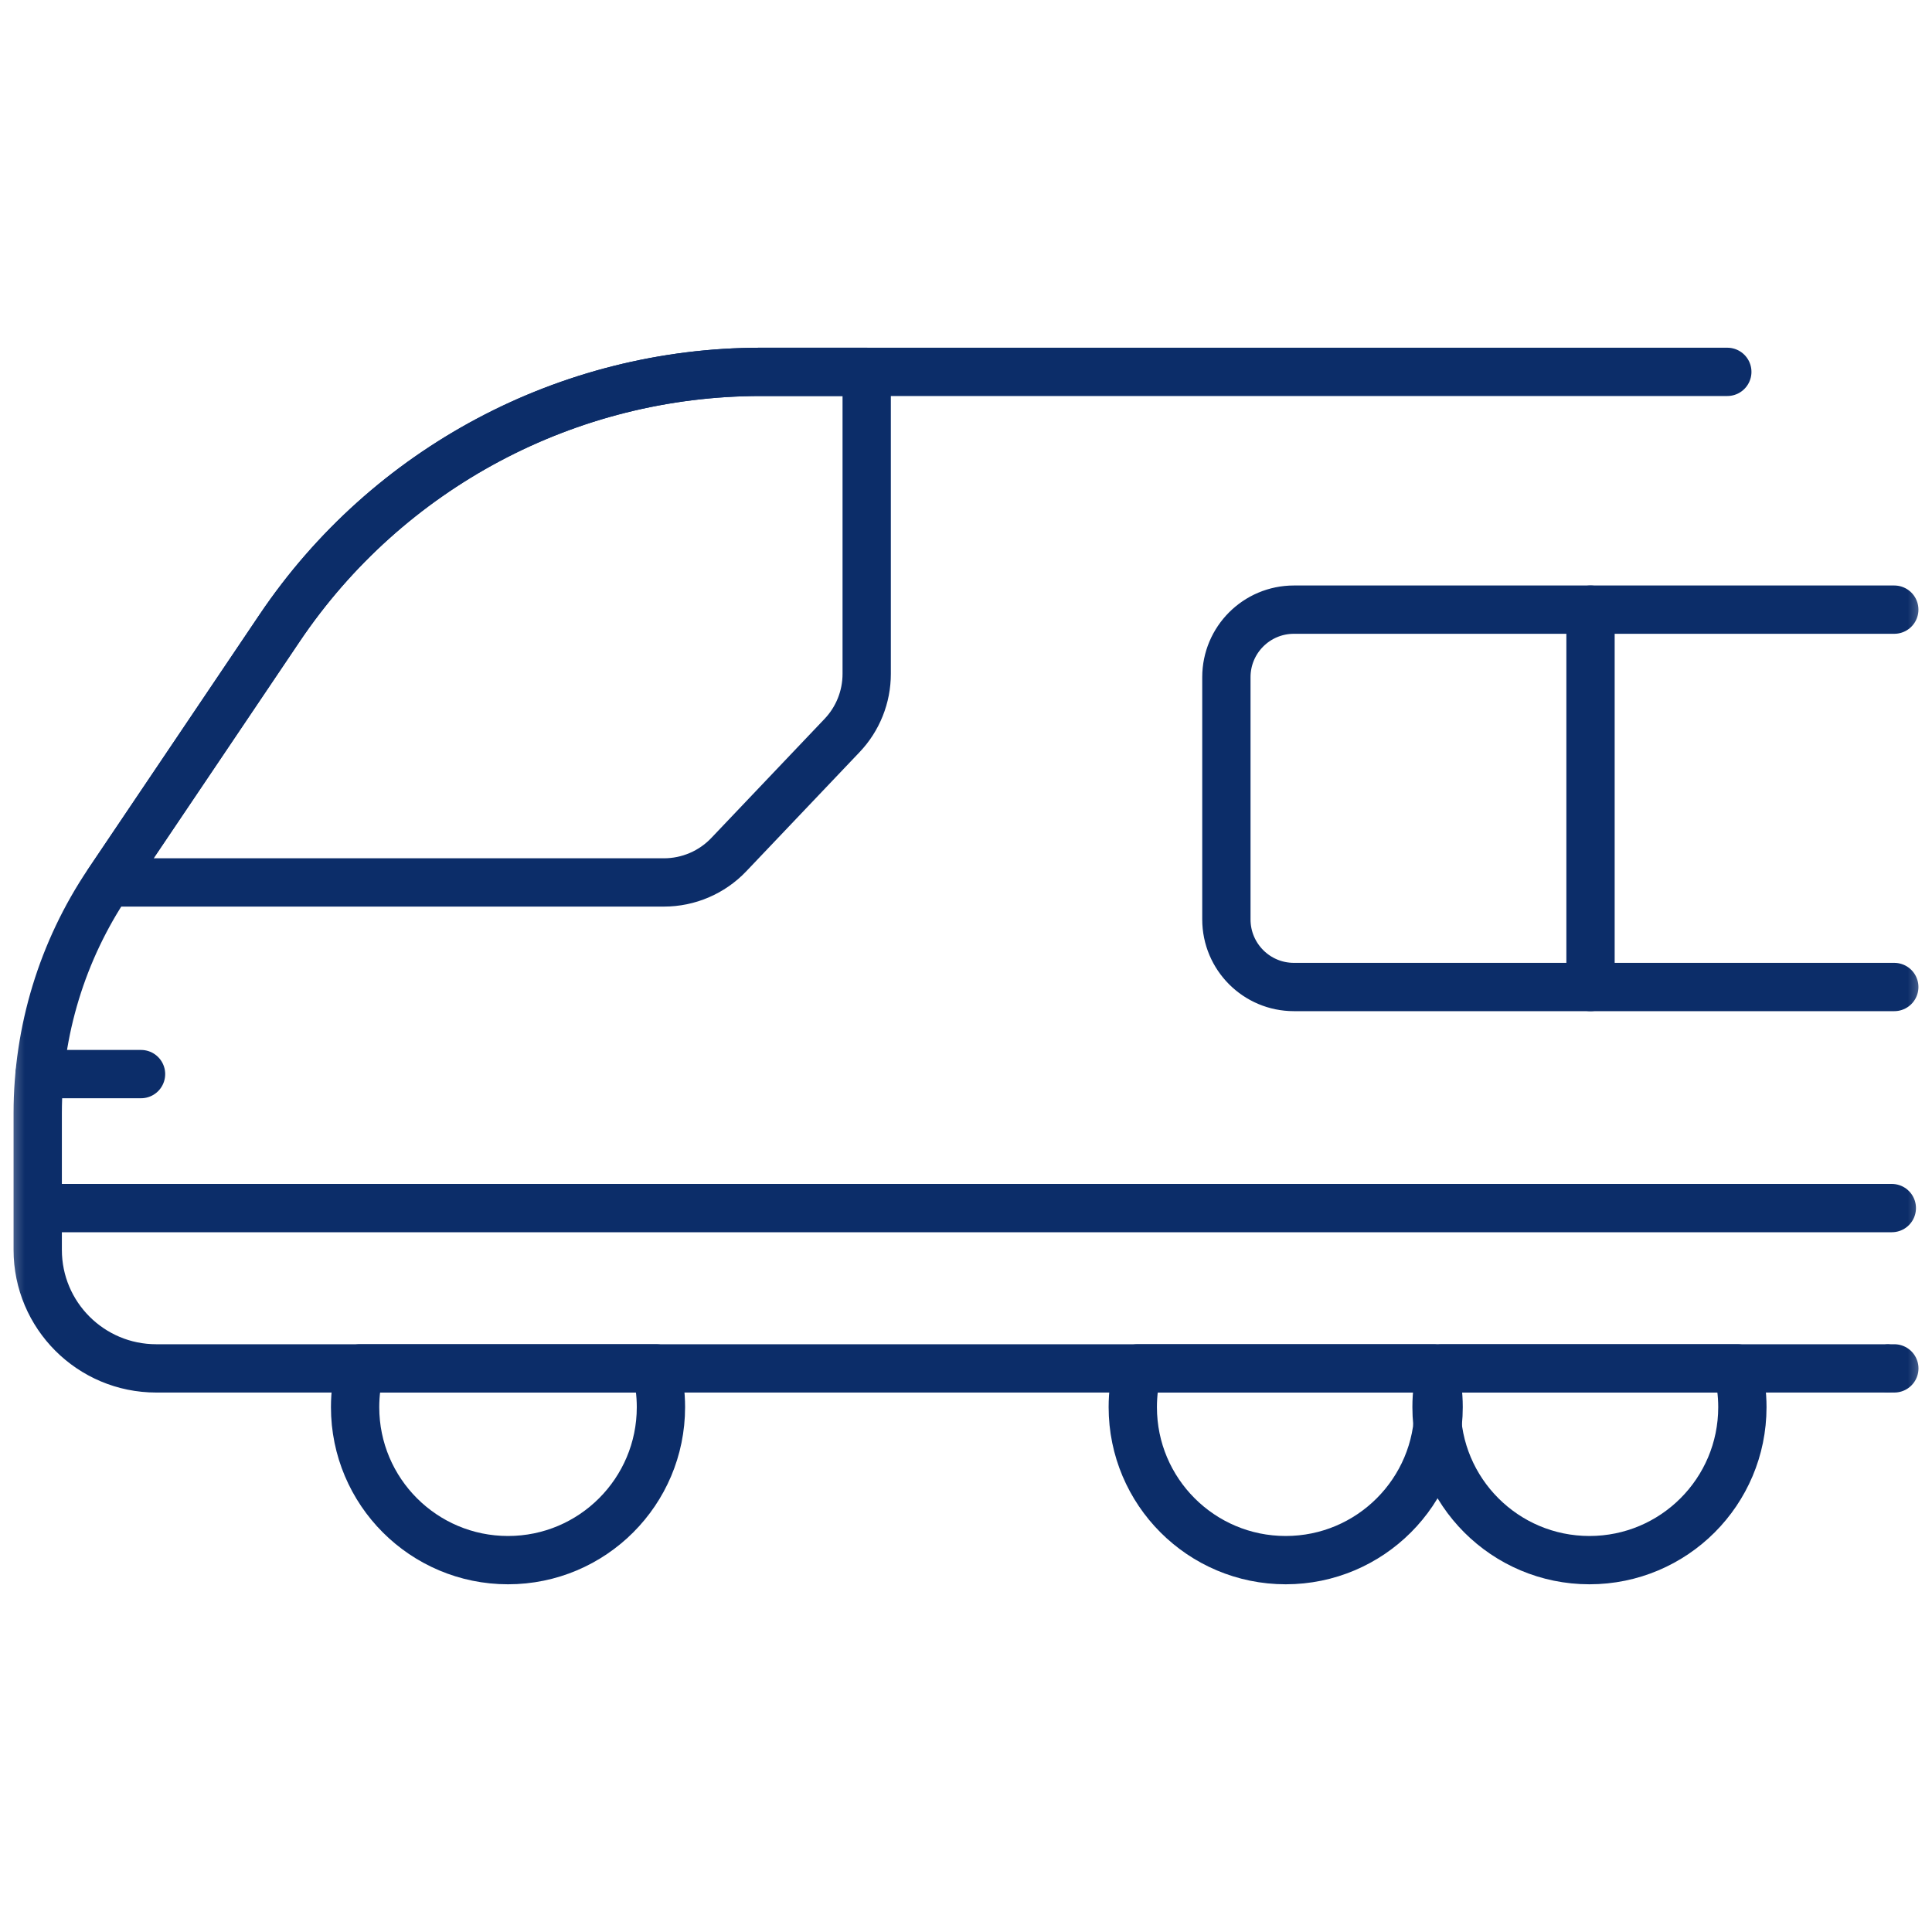 <?xml version="1.0" encoding="UTF-8"?> <svg xmlns="http://www.w3.org/2000/svg" width="40" height="40" viewBox="0 0 40 40" fill="none"><mask id="mask0_2692_417" style="mask-type:luminance" maskUnits="userSpaceOnUse" x="0" y="0" width="40" height="40"><path d="M0 0H40V40H0V0Z" fill="white"></path></mask><g mask="url(#mask0_2692_417)"><path d="M39.051 28.331H3.234C1.88 28.331 0.781 27.233 0.781 25.878V23.044C0.781 21.343 1.289 19.681 2.239 18.27L5.789 13.001C8.022 9.687 11.757 7.699 15.753 7.699H35.762" stroke="#0C2D69" stroke-miterlimit="10" stroke-linecap="round" stroke-linejoin="round"></path><path d="M39.22 28.331H39.117" stroke="#0C2D69" stroke-miterlimit="10" stroke-linecap="round" stroke-linejoin="round"></path><path d="M17.944 7.699V13.952C17.944 14.427 17.761 14.885 17.433 15.229L15.089 17.694C14.739 18.062 14.253 18.27 13.745 18.27H2.242L5.792 13.001C8.025 9.687 11.76 7.699 15.756 7.699H17.944Z" stroke="#0C2D69" stroke-miterlimit="10" stroke-linecap="round" stroke-linejoin="round"></path><path d="M39.219 20.435H26.789C26.017 20.435 25.391 19.808 25.391 19.036V14.02C25.391 13.248 26.017 12.622 26.789 12.622H39.219" stroke="#0C2D69" stroke-miterlimit="10" stroke-linecap="round" stroke-linejoin="round"></path><path d="M32.93 12.622V20.435" stroke="#0C2D69" stroke-miterlimit="10" stroke-linecap="round" stroke-linejoin="round"></path><path d="M0.82 22.238H2.92" stroke="#0C2D69" stroke-miterlimit="10" stroke-linecap="round" stroke-linejoin="round"></path><path d="M0.875 25.012H39.168" stroke="#0C2D69" stroke-miterlimit="10" stroke-linecap="round" stroke-linejoin="round"></path><path d="M13.684 29.134C13.684 30.883 12.266 32.301 10.518 32.301C8.77 32.301 7.352 30.883 7.352 29.134C7.352 28.857 7.388 28.587 7.455 28.331H13.581C13.648 28.587 13.684 28.857 13.684 29.134Z" stroke="#0C2D69" stroke-miterlimit="10" stroke-linecap="round" stroke-linejoin="round"></path><path d="M29.785 29.134C29.785 30.883 28.368 32.301 26.619 32.301C24.87 32.301 23.453 30.883 23.453 29.134C23.453 28.857 23.488 28.587 23.556 28.331H29.681C29.749 28.587 29.785 28.857 29.785 29.134Z" stroke="#0C2D69" stroke-miterlimit="10" stroke-linecap="round" stroke-linejoin="round"></path><path d="M36.074 29.134C36.074 30.883 34.657 32.301 32.908 32.301C31.159 32.301 29.742 30.883 29.742 29.134C29.742 28.857 29.777 28.587 29.845 28.331H35.97C36.038 28.587 36.074 28.857 36.074 29.134Z" stroke="#0C2D69" stroke-miterlimit="10" stroke-linecap="round" stroke-linejoin="round"></path></g></svg> 